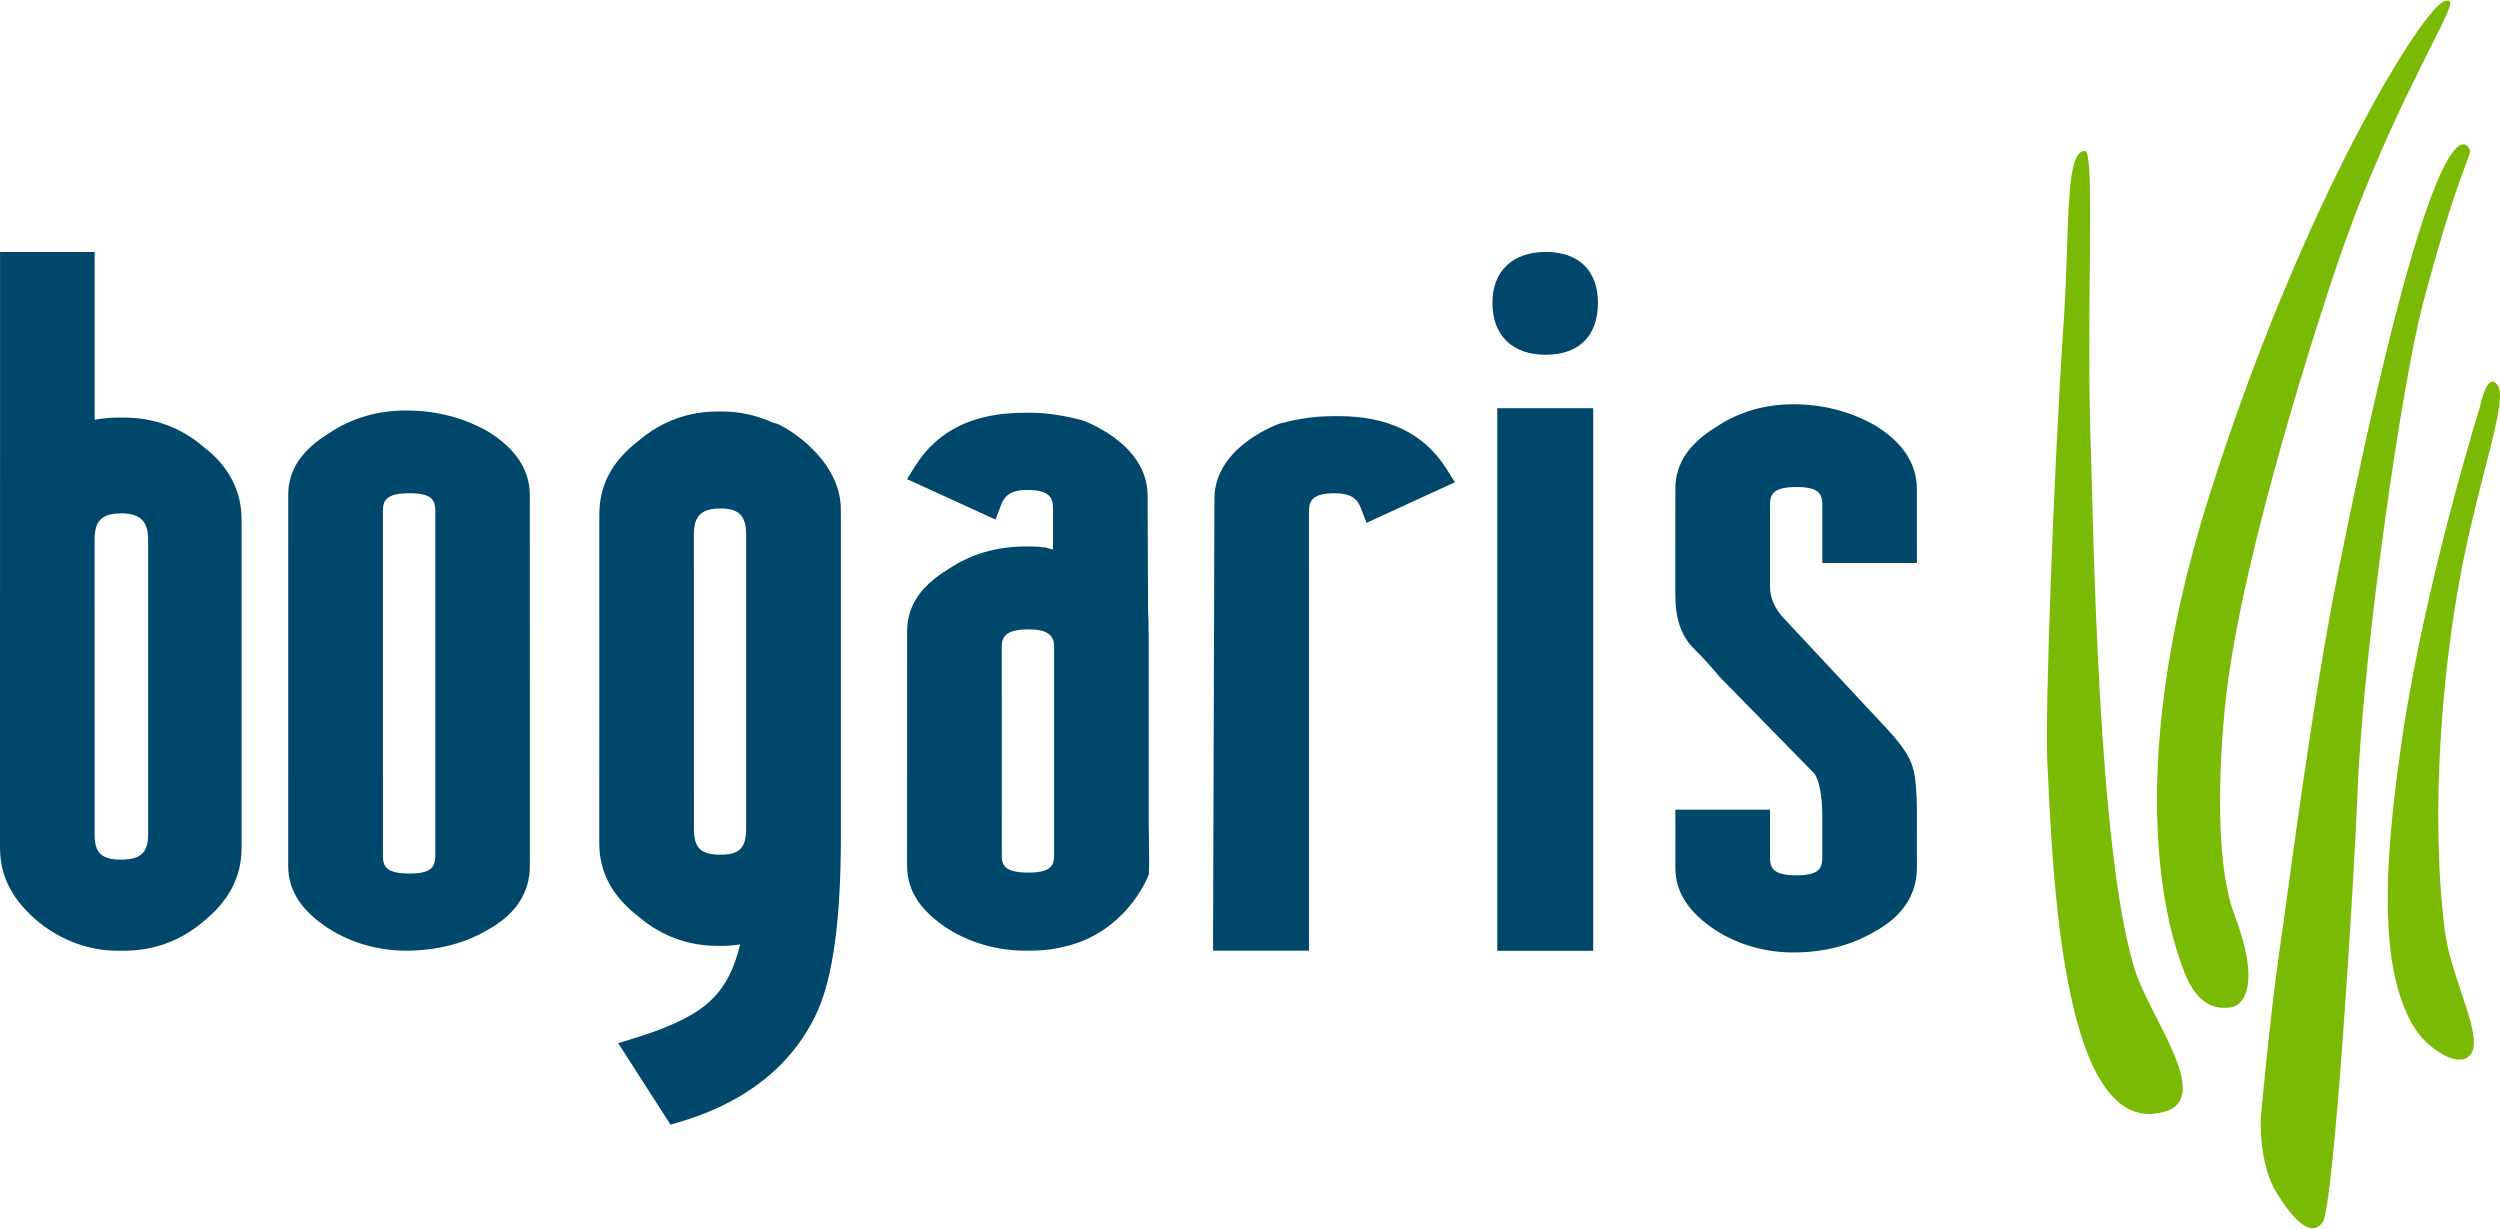 <?xml version="1.0" encoding="UTF-8"?>
<!DOCTYPE svg PUBLIC "-//W3C//DTD SVG 1.1//EN" "http://www.w3.org/Graphics/SVG/1.1/DTD/svg11.dtd">
<!-- Creator: CorelDRAW -->
<svg xmlns="http://www.w3.org/2000/svg" xml:space="preserve" width="354px" height="174px" style="shape-rendering:geometricPrecision; text-rendering:geometricPrecision; image-rendering:optimizeQuality; fill-rule:evenodd; clip-rule:evenodd"
viewBox="0 0 80.865 39.71"
 xmlns:xlink="http://www.w3.org/1999/xlink">
 <defs>
  <style type="text/css">
   <![CDATA[
    .fil0 {fill:#00476C}
    .fil1 {fill:#7ABA05}
   ]]>
  </style>
 </defs>
 <g id="Capa_x0020_1">
  <g id="_454253344">
   <path id="_454254424" class="fil0" d="M34.096 27.66l0 -6.746c0,-0.342 -0.144,-0.574 -0.828,-0.574 -0.736,-0.002 -0.866,0.239 -0.866,0.575l0.002 6.745c0,0.321 0.109,0.546 0.864,0.546 0.706,0 0.827,-0.218 0.827,-0.544zm0.865 2.78c-0.537,0.201 -1.076,0.291 -1.614,0.291l-0.194 -0.001c-0.873,0 -1.753,-0.239 -2.501,-0.712 -0.818,-0.535 -1.311,-1.176 -1.311,-2.026l0.001 -7.595c0,-0.847 0.478,-1.484 1.31,-1.991 0.757,-0.518 1.626,-0.747 2.499,-0.747l0.197 -0.001c0.156,0 0.32,0.011 0.485,0.034 0.08,0.028 0.156,0.048 0.227,0.064l0.001 -1.349c0,-0.344 -0.141,-0.577 -0.828,-0.577 -0.536,-0.001 -0.736,0.179 -0.856,0.494l-0.176 0.464 -2.863 -1.309 0.272 -0.435c0.736,-1.17 1.931,-1.71 3.506,-1.71l0.198 -0.002c0.582,0 1.13,0.098 1.687,0.243 0.001,-0.001 2.119,0.723 2.119,2.435l0.015 3.702c0.015,0.295 0.021,0.594 0.021,0.897l0 6.031c0,0 0.026,1.424 0.006,1.502l0.001 0.119c-0.274,0.687 -0.994,1.716 -2.202,2.178z"/>
   <path id="_454253464" class="fil0" d="M7.815 27.401c0,0.967 -0.434,1.735 -1.225,2.379 -0.758,0.65 -1.648,0.954 -2.585,0.954l-0.195 -0c-0.899,0 -1.79,-0.312 -2.541,-0.913 -0.825,-0.676 -1.269,-1.449 -1.269,-2.418l0.002 -19.271 3.06 0 0 5.428c0.242,-0.045 0.491,-0.071 0.747,-0.071l0.198 0c0.935,0 1.819,0.295 2.576,0.947 0.813,0.615 1.231,1.425 1.231,2.344l0.001 10.62zm-3.023 -0.421l0 -9.549c0,-0.588 -0.261,-0.844 -0.866,-0.844 -0.634,-0.002 -0.866,0.244 -0.866,0.845l0.001 9.547c0,0.582 0.21,0.808 0.865,0.808 0.624,-0.001 0.865,-0.234 0.866,-0.808z"/>
   <path id="_454254352" class="fil0" d="M27.198 16.469l0 10.623c0,2.533 -0.236,4.414 -0.747,5.581 -0.77,1.711 -2.267,2.94 -4.418,3.585l-0.344 0.103 -1.693 -2.638 0.58 -0.178c1.235,-0.379 2.046,-0.812 2.47,-1.259 0.416,-0.401 0.713,-0.988 0.894,-1.756 -0.184,0.024 -0.374,0.046 -0.554,0.046l-0.192 -0.001c-0.901,0 -1.788,-0.3 -2.544,-0.949 -0.839,-0.647 -1.266,-1.415 -1.266,-2.382l0.002 -10.621c0,-0.967 0.426,-1.735 1.265,-2.381 0.757,-0.649 1.642,-0.949 2.542,-0.949l0.194 -0.001c0.522,0 1.088,0.118 1.641,0.373 0.073,-0.071 2.171,1.02 2.171,2.806zm-3.063 10.315l0 -9.514c0,-0.608 -0.24,-0.841 -0.825,-0.841 -0.634,0 -0.866,0.246 -0.866,0.842l0.001 9.513c0,0.627 0.22,0.843 0.865,0.843 0.596,-0.002 0.824,-0.204 0.825,-0.843z"/>
   <path id="_454253224" class="fil0" d="M48.431 13.184l3.102 0 0 17.551 -3.102 0 0 -17.551zm1.57 -1.727c-1.083,0 -1.727,-0.623 -1.727,-1.682 0,-1.029 0.656,-1.644 1.725,-1.644 1.099,-0.002 1.688,0.639 1.688,1.644 0.001,1.036 -0.581,1.682 -1.687,1.682z"/>
   <path id="_454253176" class="fil0" d="M15.766 30.063c-0.749,0.443 -1.657,0.669 -2.634,0.669 -0.869,-0.002 -1.751,-0.237 -2.499,-0.714 -0.816,-0.531 -1.311,-1.174 -1.311,-2.021l0.001 -12.006c0,-0.847 0.481,-1.48 1.31,-1.989 0.757,-0.518 1.628,-0.743 2.499,-0.743 0.986,0 1.86,0.236 2.638,0.671 0.825,0.503 1.367,1.181 1.367,2.062l0.002 12.004c0,0.862 -0.468,1.577 -1.374,2.067zm-1.685 -2.401l0 -11.155c0,-0.364 -0.134,-0.571 -0.83,-0.571 -0.742,0 -0.866,0.219 -0.866,0.573l0.001 11.154c0,0.357 0.121,0.574 0.864,0.574 0.698,-0.001 0.829,-0.209 0.83,-0.574z"/>
   <path id="_454253272" class="fil0" d="M41.4 13.681c0.556,-0.145 1.104,-0.238 1.689,-0.238l0.198 -0.002c1.577,0 2.768,0.538 3.501,1.706l0.273 0.434 -2.859 1.311 -0.18 -0.466c-0.118,-0.315 -0.322,-0.49 -0.859,-0.49 -0.682,0 -0.824,0.232 -0.824,0.576l0.001 14.219 -3.103 0 0.045 -14.617c0,-1.712 2.115,-2.432 2.116,-2.433z"/>
   <path id="_454254448" class="fil0" d="M58.945 18.193l0 -1.887c0,-0.362 -0.13,-0.571 -0.827,-0.571 -0.746,-0 -0.866,0.219 -0.866,0.573l0 2.64c0,0.355 0.137,0.675 0.394,0.975l3.416 3.661c0.391,0.426 0.693,0.825 0.805,1.206 0.102,0.29 0.136,0.932 0.136,1.389l0.001 1.872c0,0.862 -0.465,1.577 -1.374,2.067 -0.749,0.445 -1.652,0.672 -2.63,0.672 -0.873,-0 -1.752,-0.239 -2.5,-0.715 -0.814,-0.537 -1.309,-1.176 -1.309,-2.023l0.001 -1.882 3.06 0 0 1.547c0,0.357 0.119,0.577 0.866,0.577 0.698,-0.001 0.826,-0.208 0.826,-0.575l0 -1.388c0,-0.601 -0.11,-1.165 -0.27,-1.342l-3.07 -3.134c-0.263,-0.321 -0.54,-0.622 -0.806,-0.887 -0.437,-0.422 -0.608,-1.018 -0.608,-1.748l0.001 -3.428c0,-0.847 0.48,-1.483 1.307,-1.991 0.756,-0.515 1.629,-0.743 2.502,-0.743 0.983,-0 1.857,0.239 2.637,0.675 0.825,0.5 1.365,1.178 1.365,2.06l0.001 2.4 -3.059 0z"/>
   <path id="_454254184" class="fil1" d="M73.128 36.129c0,0 -0.087,1.492 0.534,2.474 0.57,0.902 1.083,1.383 1.456,0.938 0.379,-0.447 1.035,-11.244 1.137,-13.887 0.173,-4.539 1.423,-13.233 2.123,-15.871 1.178,-4.438 1.61,-4.8 1.502,-4.979 -0.048,-0.082 -1.035,-2.345 -4.25,13.682 -0.848,4.229 -1.583,10.092 -1.894,12.219 -0.308,2.124 -0.609,5.425 -0.608,5.423z"/>
   <path id="_454254568" class="fil1" d="M80.225 13.11c0,0 -1.787,5.731 -2.524,10.747 -0.409,2.784 -0.592,5.063 -0.375,6.892 0.186,1.559 0.689,2.42 0.956,2.732 0.473,0.552 1.267,1.025 1.616,0.63 0.485,-0.551 -0.615,-2.452 -0.814,-4.004 -0.494,-3.872 -0.069,-8.574 0.537,-11.698 0.606,-3.125 1.508,-5.478 1.17,-5.965 -0.337,-0.489 -0.566,0.667 -0.566,0.667z"/>
   <path id="_454254592" class="fil1" d="M72.191 32.56c-0.988,0.167 -1.392,-0.688 -1.646,-1.431 -0.269,-0.782 -2.039,-5.719 0.893,-15.04 3.051,-9.684 7.037,-16.034 7.654,-16.07 0.01,-0.001 0.212,-0.098 0.154,0.143 -0.147,0.609 -2.082,3.779 -3.629,8.316 -0.502,1.472 -3.025,9.142 -3.596,13.901 -0.209,1.756 -0.439,5.355 0.253,7.187 1.068,2.839 -0.084,2.995 -0.083,2.993z"/>
   <path id="_454254616" class="fil1" d="M66.219 24.545c0.175,3.684 0.479,12.391 3.811,11.39 1.555,-0.468 -0.488,-3.029 -0.977,-4.588 -1.212,-3.856 -1.337,-14.442 -1.422,-16.784 -0.164,-4.583 0.152,-9.715 -0.193,-9.703 -0.656,0.021 -0.479,2.41 -0.682,5.464 -0.353,5.313 -0.604,12.789 -0.537,14.22z"/>
  </g>
 </g>
</svg>
